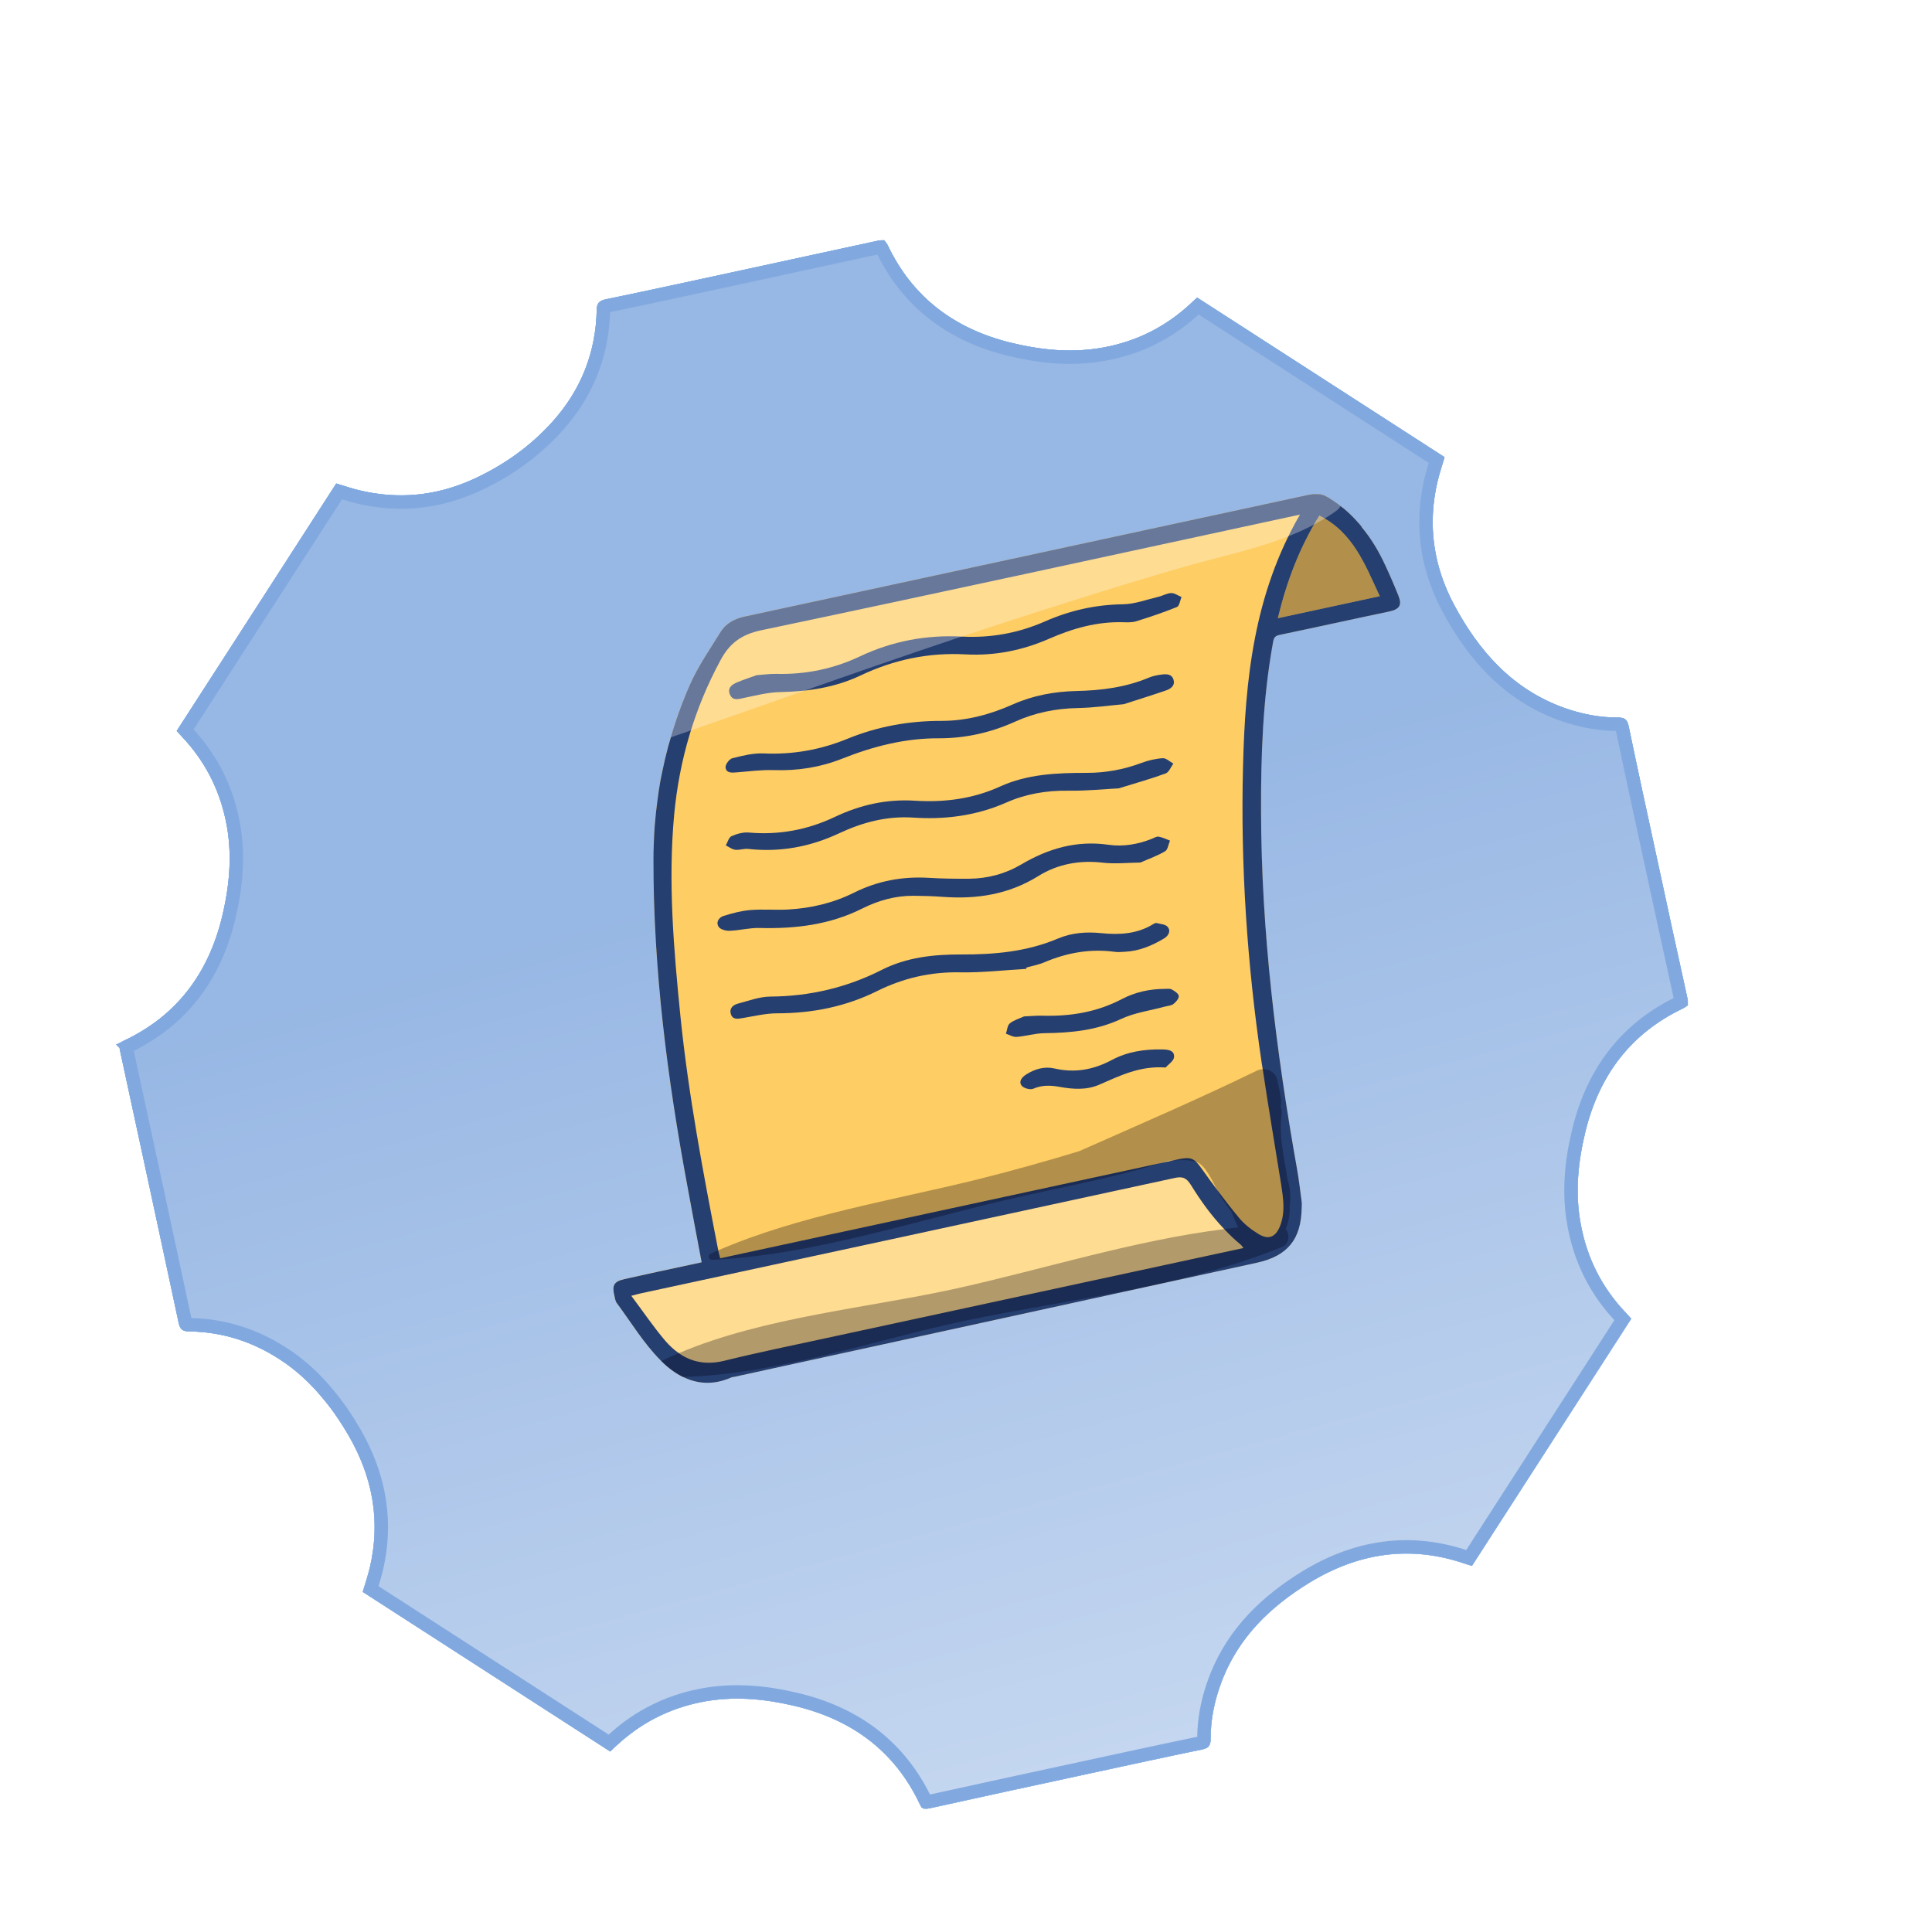 <svg width="144" height="143" viewBox="0 0 144 143" fill="none" xmlns="http://www.w3.org/2000/svg">
<g filter="url(#filter0_d_460_5580)">
<path d="M131.416 55.582C132.196 59.197 132.979 62.822 133.778 66.433C133.859 66.809 133.783 66.99 133.435 67.16C129.525 69.022 127.198 72.166 126.173 76.315C125.622 78.566 125.385 80.855 125.808 83.164C126.263 85.718 127.377 87.945 129.167 89.826C129.306 89.978 129.442 90.121 129.583 90.282C125.611 96.441 121.668 102.555 117.713 108.701C117.58 108.663 117.418 108.621 117.262 108.568C113.129 107.126 109.243 107.725 105.561 109.979C102.637 111.782 100.27 114.079 99.033 117.382C98.529 118.739 98.229 120.149 98.234 121.598C98.236 122.146 98.039 122.302 97.543 122.4C94.812 122.961 92.098 123.556 89.371 124.144C85.361 125.01 81.342 125.878 77.327 126.764C76.969 126.841 76.74 126.842 76.547 126.443C74.647 122.445 71.419 120.126 67.18 119.131C64.883 118.59 62.563 118.389 60.218 118.866C57.817 119.356 55.717 120.442 53.92 122.127C53.761 122.277 53.601 122.427 53.481 122.539C53.024 122.244 52.578 121.957 52.119 121.661C46.429 117.99 40.747 114.32 35.037 110.644C35.204 110.08 35.42 109.438 35.576 108.78C36.376 105.323 35.761 102.075 34.01 99.034C33.444 98.061 32.832 97.136 32.121 96.292C31.192 95.148 30.118 94.131 28.835 93.304C26.792 91.977 24.552 91.261 22.107 91.231C21.616 91.222 21.422 91.082 21.317 90.596C19.878 83.838 18.41 77.086 16.95 70.323C16.873 69.965 16.872 69.736 17.272 69.543C21.185 67.69 23.511 64.547 24.537 60.397C25.122 57.995 25.348 55.565 24.819 53.114C24.318 50.755 23.238 48.683 21.582 46.926C21.432 46.766 21.29 46.596 21.168 46.478C25.133 40.33 29.091 34.203 33.061 28.036C33.573 28.185 34.166 28.393 34.774 28.541C37.661 29.233 40.475 28.972 43.189 27.753C45.508 26.705 47.541 25.267 49.227 23.376C51.322 21.022 52.405 18.253 52.476 15.117C52.484 14.577 52.671 14.413 53.165 14.306C56.291 13.66 59.41 12.977 62.521 12.306C65.494 11.664 68.458 11.024 71.429 10.374L73.438 9.94C73.804 9.852 73.993 9.927 74.163 10.274C76.025 14.185 79.169 16.511 83.318 17.537C85.59 18.093 87.888 18.327 90.215 17.902C92.728 17.446 94.919 16.338 96.78 14.593C96.949 14.441 97.108 14.291 97.228 14.179L115.671 26.072C115.504 26.637 115.287 27.279 115.131 27.937C114.393 31.141 114.841 34.204 116.389 37.097C118.234 40.53 120.702 43.33 124.489 44.722C125.812 45.205 127.189 45.483 128.598 45.477C129.146 45.474 129.304 45.68 129.403 46.178C130.051 49.307 130.738 52.443 131.416 55.582Z" fill="#218AE1"/>
<path d="M131.416 55.582C132.196 59.197 132.979 62.822 133.778 66.433C133.859 66.809 133.783 66.99 133.435 67.16C129.525 69.022 127.198 72.166 126.173 76.315C125.622 78.566 125.385 80.855 125.808 83.164C126.263 85.718 127.377 87.945 129.167 89.826C129.306 89.978 129.442 90.121 129.583 90.282C125.611 96.441 121.668 102.555 117.713 108.701C117.58 108.663 117.418 108.621 117.262 108.568C113.129 107.126 109.243 107.725 105.561 109.979C102.637 111.782 100.27 114.079 99.033 117.382C98.529 118.739 98.229 120.149 98.234 121.598C98.236 122.146 98.039 122.302 97.543 122.4C94.812 122.961 92.098 123.556 89.371 124.144C85.361 125.01 81.342 125.878 77.327 126.764C76.969 126.841 76.74 126.842 76.547 126.443C74.647 122.445 71.419 120.126 67.18 119.131C64.883 118.59 62.563 118.389 60.218 118.866C57.817 119.356 55.717 120.442 53.92 122.127C53.761 122.277 53.601 122.427 53.481 122.539C53.024 122.244 52.578 121.957 52.119 121.661C46.429 117.99 40.747 114.32 35.037 110.644C35.204 110.08 35.42 109.438 35.576 108.78C36.376 105.323 35.761 102.075 34.01 99.034C33.444 98.061 32.832 97.136 32.121 96.292C31.192 95.148 30.118 94.131 28.835 93.304C26.792 91.977 24.552 91.261 22.107 91.231C21.616 91.222 21.422 91.082 21.317 90.596C19.878 83.838 18.41 77.086 16.95 70.323C16.873 69.965 16.872 69.736 17.272 69.543C21.185 67.69 23.511 64.547 24.537 60.397C25.122 57.995 25.348 55.565 24.819 53.114C24.318 50.755 23.238 48.683 21.582 46.926C21.432 46.766 21.29 46.596 21.168 46.478C25.133 40.33 29.091 34.203 33.061 28.036C33.573 28.185 34.166 28.393 34.774 28.541C37.661 29.233 40.475 28.972 43.189 27.753C45.508 26.705 47.541 25.267 49.227 23.376C51.322 21.022 52.405 18.253 52.476 15.117C52.484 14.577 52.671 14.413 53.165 14.306C56.291 13.66 59.41 12.977 62.521 12.306C65.494 11.664 68.458 11.024 71.429 10.374L73.438 9.94C73.804 9.852 73.993 9.927 74.163 10.274C76.025 14.185 79.169 16.511 83.318 17.537C85.59 18.093 87.888 18.327 90.215 17.902C92.728 17.446 94.919 16.338 96.78 14.593C96.949 14.441 97.108 14.291 97.228 14.179L115.671 26.072C115.504 26.637 115.287 27.279 115.131 27.937C114.393 31.141 114.841 34.204 116.389 37.097C118.234 40.53 120.702 43.33 124.489 44.722C125.812 45.205 127.189 45.483 128.598 45.477C129.146 45.474 129.304 45.68 129.403 46.178C130.051 49.307 130.738 52.443 131.416 55.582Z" fill="url(#paint0_linear_460_5580)"/>
<path d="M53.27 14.795C56.397 14.149 59.518 13.466 62.626 12.795L71.536 10.863L73.556 10.427C73.606 10.415 73.64 10.411 73.662 10.409C73.673 10.425 73.692 10.45 73.714 10.494L73.714 10.493C75.587 14.425 78.719 16.813 82.8 17.919L83.198 18.022L83.199 18.023C85.369 18.554 87.59 18.804 89.852 18.469L90.305 18.394C92.909 17.922 95.185 16.772 97.114 14.965C97.172 14.913 97.228 14.858 97.282 14.808L115.081 26.287C114.983 26.606 114.875 26.957 114.775 27.317L114.645 27.821L114.644 27.824C113.925 30.943 114.292 33.938 115.661 36.768L115.948 37.333L115.948 37.334C117.769 40.722 120.217 43.56 123.951 45.051L124.316 45.191L124.317 45.192C125.516 45.629 126.766 45.907 128.049 45.965L128.601 45.977C128.824 45.975 128.844 46.019 128.826 46.003C128.825 46.002 128.847 46.023 128.878 46.133L128.912 46.274L128.913 46.279C129.562 49.411 130.25 52.551 130.927 55.687C131.317 57.495 131.708 59.305 132.102 61.115L133.29 66.541C133.302 66.597 133.304 66.634 133.305 66.657L133.215 66.711C129.284 68.584 126.897 71.716 125.791 75.797L125.688 76.195L125.687 76.196C125.126 78.489 124.877 80.852 125.316 83.252C125.788 85.897 126.944 88.211 128.798 90.162L128.798 90.163C128.853 90.223 128.903 90.28 128.954 90.335C125.12 96.279 121.313 102.183 117.495 108.116L117.423 108.094C113.269 106.646 109.347 107.192 105.656 109.339L105.3 109.552L105.299 109.553C102.408 111.336 100.008 113.619 98.689 116.887L98.565 117.206L98.565 117.207C98.109 118.434 97.81 119.713 97.746 121.032L97.734 121.6L97.734 121.601C97.735 121.829 97.691 121.847 97.709 121.828C97.713 121.823 97.707 121.833 97.667 121.85C97.645 121.859 97.617 121.868 97.581 121.878L97.446 121.909L97.442 121.91C94.708 122.472 91.99 123.067 89.266 123.655C85.256 124.521 81.236 125.388 77.22 126.274C77.138 126.292 77.086 126.301 77.05 126.303C77.048 126.303 77.046 126.303 77.045 126.303C77.034 126.289 77.017 126.265 76.998 126.226L76.997 126.226C75.085 122.205 71.87 119.822 67.701 118.744L67.295 118.644C65.099 118.127 62.855 117.908 60.575 118.291L60.119 118.376C57.782 118.852 55.717 119.876 53.932 121.442L53.579 121.762L53.578 121.763C53.526 121.812 53.474 121.86 53.423 121.907L52.39 121.24C46.806 117.638 41.228 114.035 35.625 110.428C35.723 110.109 35.832 109.759 35.932 109.399L36.062 108.896L36.063 108.893C36.842 105.524 36.325 102.346 34.768 99.375L34.443 98.784L34.442 98.782L34 98.049C33.622 97.444 33.217 96.859 32.774 96.301L32.504 95.97C31.548 94.795 30.437 93.741 29.106 92.883L29.105 92.883C26.988 91.509 24.659 90.763 22.116 90.731L22.117 90.731C21.9 90.727 21.868 90.692 21.877 90.7C21.891 90.711 21.85 90.694 21.806 90.492C20.367 83.733 18.898 76.979 17.439 70.217C17.421 70.135 17.413 70.082 17.41 70.046C17.41 70.044 17.41 70.042 17.41 70.041C17.424 70.031 17.448 70.013 17.489 69.994L17.488 69.993C21.423 68.129 23.812 64.998 24.919 60.915L25.021 60.517L25.022 60.516C25.581 58.221 25.826 55.87 25.401 53.486L25.307 53.008C24.82 50.714 23.803 48.677 22.261 46.929L21.946 46.583C21.904 46.538 21.853 46.481 21.799 46.421C25.624 40.489 29.445 34.575 33.276 28.625C33.556 28.712 33.87 28.811 34.19 28.903L34.656 29.027L34.657 29.027C37.465 29.7 40.212 29.503 42.865 28.434L43.394 28.209L43.395 28.209C45.624 27.202 47.601 25.84 49.27 24.068L49.6 23.708C51.638 21.419 52.757 18.741 52.95 15.734L52.976 15.128L52.976 15.124C52.979 14.95 53.004 14.894 53.011 14.883C53.016 14.878 53.063 14.839 53.27 14.795Z" stroke="#82A9DF"/>
</g>
<path d="M103.547 45.569C100.808 46.141 98.087 46.748 95.348 47.319C94.933 47.4 94.922 47.66 94.863 47.962C94.115 52.109 93.973 56.298 93.987 60.501C94.009 69.457 95.104 78.306 96.667 87.112C96.806 87.888 96.902 88.684 97.003 89.469C97.034 89.654 97.025 89.839 97.016 90.023C96.974 92.367 95.964 93.602 93.682 94.105C80.712 96.934 67.753 99.76 54.785 102.597C54.685 102.619 54.579 102.622 54.492 102.661C53.168 103.244 51.964 103.139 50.91 102.617L50.901 102.619C50.319 102.331 49.782 101.93 49.292 101.439C49.267 101.415 49.254 101.398 49.229 101.375C47.978 100.117 47.035 98.555 45.977 97.12C45.856 96.964 45.828 96.739 45.784 96.538C45.601 95.78 45.763 95.505 46.55 95.324C48.197 94.949 49.852 94.603 51.503 94.246L52.293 94.076C51.923 92.139 51.578 90.273 51.235 88.417C49.737 80.365 48.692 72.274 48.698 64.071C48.7 63.678 48.703 63.293 48.724 62.904C48.741 62.449 48.758 61.994 48.795 61.545C48.845 60.89 48.917 60.241 49.006 59.587C49.061 59.133 49.135 58.676 49.212 58.228C49.28 57.877 49.349 57.526 49.428 57.182C49.501 56.811 49.593 56.436 49.687 56.069C49.767 55.725 49.866 55.386 49.967 55.049C50.049 54.763 50.132 54.476 50.224 54.196C50.293 53.979 50.362 53.763 50.439 53.545C50.729 52.706 51.05 51.877 51.411 51.059C52.013 49.671 52.903 48.404 53.698 47.108C54.103 46.454 54.732 46.116 55.494 45.952C69.509 42.936 83.518 39.903 97.521 36.88C97.723 36.836 97.901 36.818 98.076 36.827C98.22 36.825 98.366 36.831 98.495 36.852C98.547 36.87 98.582 36.9 98.633 36.918L98.648 36.895C98.648 36.895 98.734 36.934 98.865 37.011C98.961 37.056 99.068 37.111 99.162 37.186L99.384 37.33C99.843 37.634 100.464 38.105 101.083 38.788C101.22 38.932 101.359 39.093 101.491 39.257L101.474 39.27C102.106 40.018 102.622 40.857 103.066 41.749C103.482 42.61 103.863 43.488 104.218 44.372C104.523 45.108 104.309 45.405 103.547 45.569Z" fill="#FECD64"/>
<path opacity="0.3" d="M88.776 88.336C88.439 87.796 88.165 87.654 87.535 87.79C74.276 90.672 61.012 93.528 47.748 96.389C47.561 96.43 47.379 96.487 47.057 96.575C47.952 97.768 48.723 98.921 49.622 99.962C50.762 101.283 52.186 101.858 53.989 101.414C56.46 100.806 58.955 100.295 61.445 99.757C71.84 97.51 82.237 95.268 92.677 93.014C92.615 92.935 92.563 92.837 92.482 92.771C90.971 91.524 89.8 89.983 88.776 88.336Z" fill="white"/>
<path opacity="0.3" d="M98.332 38.425C96.843 40.842 95.886 43.367 95.245 46.073C97.803 45.521 100.281 44.986 102.843 44.433C101.754 42.088 100.857 39.69 98.332 38.425Z" fill="#000011"/>
<path d="M85.848 62.516C84.805 62.932 83.704 63.117 82.611 62.959C80.249 62.62 78.137 63.236 76.133 64.418C74.932 65.127 73.621 65.48 72.231 65.49C71.235 65.497 70.236 65.485 69.241 65.425C67.285 65.306 65.427 65.645 63.673 66.52C62.117 67.297 60.46 67.689 58.736 67.785C57.803 67.836 56.861 67.748 55.931 67.824C55.255 67.879 54.581 68.062 53.929 68.264C53.573 68.374 53.333 68.749 53.574 69.088C53.713 69.282 54.115 69.382 54.392 69.371C55.134 69.34 55.875 69.142 56.613 69.162C59.276 69.231 61.852 68.924 64.272 67.709C65.468 67.109 66.742 66.752 68.093 66.761C68.826 66.766 69.559 66.788 70.289 66.842C72.808 67.028 75.186 66.662 77.381 65.297C78.839 64.391 80.458 64.094 82.191 64.294C83.13 64.402 84.095 64.294 85 64.284C85.669 63.988 86.291 63.773 86.842 63.442C87.048 63.318 87.088 62.921 87.204 62.65C86.925 62.546 86.652 62.404 86.363 62.356C86.206 62.325 86.019 62.449 85.848 62.516Z" fill="#263F71"/>
<path d="M86.361 44.473C85.474 44.681 84.584 45.025 83.694 45.037C81.654 45.062 79.73 45.502 77.886 46.313C75.906 47.184 73.848 47.557 71.695 47.445C69.04 47.305 66.51 47.779 64.097 48.919C62.132 49.849 60.051 50.277 57.871 50.224C57.386 50.211 56.898 50.286 56.392 50.321C55.923 50.491 55.438 50.647 54.97 50.842C54.577 51.006 54.192 51.25 54.403 51.756C54.613 52.257 55.036 52.101 55.453 52.015C56.343 51.832 57.243 51.597 58.143 51.58C60.23 51.541 62.248 51.239 64.141 50.342C66.622 49.165 69.212 48.62 71.961 48.77C74.131 48.89 76.213 48.474 78.21 47.598C79.96 46.831 81.774 46.318 83.715 46.374C84.039 46.383 84.385 46.397 84.687 46.303C85.711 45.983 86.731 45.643 87.723 45.239C87.908 45.164 87.954 44.752 88.064 44.496C87.807 44.39 87.55 44.197 87.294 44.2C86.981 44.206 86.678 44.399 86.361 44.473Z" fill="#263F71"/>
<path d="M86.2 68.792C86.119 68.771 86.004 68.843 85.918 68.895C84.723 69.619 83.414 69.68 82.074 69.546C80.961 69.434 79.874 69.514 78.837 69.955C76.536 70.931 74.108 71.144 71.652 71.135C69.59 71.128 67.575 71.344 65.712 72.288C63.099 73.612 60.344 74.252 57.413 74.274C56.602 74.281 55.787 74.592 54.984 74.804C54.628 74.9 54.342 75.163 54.474 75.577C54.611 76.01 54.979 75.938 55.342 75.878C56.203 75.735 57.069 75.522 57.933 75.521C60.546 75.52 63.034 75.024 65.378 73.861C67.332 72.891 69.37 72.423 71.568 72.467C73.21 72.498 74.856 72.302 76.5 72.208C76.499 72.177 76.499 72.144 76.498 72.112C76.948 71.983 77.418 71.901 77.846 71.717C79.532 71 81.268 70.693 83.093 70.94C83.332 70.972 83.582 70.947 83.826 70.935C84.893 70.886 85.847 70.487 86.749 69.951C87.077 69.755 87.293 69.405 87.034 69.083C86.876 68.887 86.49 68.863 86.2 68.792Z" fill="#263F71"/>
<path d="M86.555 50.276C86.234 50.316 85.906 50.386 85.61 50.511C83.887 51.233 82.074 51.459 80.232 51.5C78.58 51.538 76.989 51.831 75.481 52.503C73.783 53.259 72.015 53.729 70.16 53.727C67.742 53.724 65.41 54.142 63.182 55.054C61.166 55.88 59.1 56.25 56.92 56.152C56.146 56.118 55.349 56.318 54.587 56.509C54.364 56.565 54.059 56.969 54.079 57.188C54.117 57.622 54.529 57.596 54.899 57.565C55.829 57.487 56.764 57.366 57.694 57.396C59.454 57.453 61.138 57.19 62.774 56.541C65.081 55.625 67.446 55.016 69.962 55.024C71.935 55.031 73.84 54.606 75.654 53.786C77.137 53.115 78.698 52.8 80.336 52.77C81.513 52.748 82.688 52.578 83.759 52.483C84.875 52.122 85.885 51.809 86.886 51.465C87.241 51.343 87.595 51.124 87.469 50.668C87.343 50.211 86.92 50.229 86.555 50.276Z" fill="#263F71"/>
<path d="M86.663 56.508C86.123 56.543 85.572 56.673 85.062 56.865C83.747 57.358 82.397 57.602 80.996 57.601C78.787 57.598 76.585 57.686 74.531 58.622C72.51 59.542 70.371 59.813 68.203 59.676C66.077 59.541 64.11 59.989 62.227 60.883C60.187 61.852 58.067 62.244 55.817 62.049C55.391 62.012 54.919 62.141 54.523 62.318C54.319 62.407 54.235 62.769 54.097 63.008C54.331 63.122 54.556 63.301 54.8 63.332C55.115 63.37 55.45 63.234 55.766 63.269C58.138 63.532 60.38 63.117 62.539 62.106C64.288 61.288 66.093 60.803 68.086 60.936C70.457 61.094 72.794 60.79 75.017 59.807C76.462 59.169 78 58.907 79.602 58.93C80.981 58.951 82.362 58.806 83.384 58.755C84.793 58.318 85.855 58.025 86.884 57.642C87.131 57.551 87.269 57.163 87.456 56.911C87.191 56.766 86.918 56.491 86.663 56.508Z" fill="#263F71"/>
<path d="M87.336 73.743C87.192 73.663 86.978 73.702 86.796 73.701C85.676 73.705 84.6 73.946 83.615 74.461C81.755 75.435 79.778 75.758 77.709 75.698C77.263 75.685 76.816 75.731 76.329 75.751C75.984 75.911 75.571 76.024 75.266 76.271C75.083 76.42 75.067 76.777 74.975 77.04C75.238 77.126 75.509 77.299 75.765 77.279C76.465 77.225 77.158 77.009 77.855 77.001C79.824 76.978 81.73 76.796 83.565 75.94C84.576 75.468 85.737 75.317 86.829 75.02C87.044 74.962 87.299 74.954 87.461 74.827C87.648 74.682 87.881 74.418 87.859 74.231C87.84 74.049 87.549 73.858 87.336 73.743Z" fill="#263F71"/>
<path d="M86.611 78.212C85.311 78.189 84.033 78.377 82.885 78.991C81.513 79.726 80.119 79.984 78.594 79.632C77.849 79.46 77.14 79.668 76.496 80.072C76.183 80.27 75.897 80.586 76.148 80.914C76.298 81.11 76.793 81.24 77.019 81.141C77.68 80.854 78.311 80.883 78.986 81.005C79.975 81.183 80.978 81.255 81.929 80.842C83.46 80.176 84.961 79.42 86.879 79.561C87.073 79.335 87.489 79.071 87.508 78.781C87.544 78.257 87.03 78.221 86.611 78.212Z" fill="#263F71"/>
<path d="M104.222 44.376C103.867 43.491 103.486 42.614 103.07 41.753C102.628 40.86 102.109 40.02 101.478 39.274L101.495 39.261C101.363 39.096 101.222 38.936 101.086 38.792C100.468 38.108 99.849 37.638 99.388 37.333L99.166 37.19C99.072 37.114 98.965 37.06 98.868 37.014C98.737 36.938 98.652 36.898 98.652 36.898L98.637 36.921C98.585 36.904 98.549 36.873 98.499 36.855C98.37 36.835 98.224 36.828 98.08 36.83C97.905 36.82 97.727 36.84 97.525 36.883C83.522 39.906 69.511 42.94 55.498 45.956C54.736 46.12 54.107 46.458 53.702 47.112C52.906 48.407 52.017 49.674 51.414 51.063C51.053 51.88 50.733 52.709 50.443 53.549C50.366 53.768 50.297 53.984 50.228 54.2C50.135 54.48 50.053 54.766 49.971 55.053C49.871 55.392 49.77 55.729 49.691 56.073C49.597 56.439 49.505 56.814 49.432 57.185C49.353 57.529 49.284 57.88 49.216 58.231C49.139 58.679 49.065 59.139 49.01 59.591C48.92 60.244 48.849 60.894 48.799 61.548C48.761 61.998 48.745 62.453 48.728 62.907C48.706 63.296 48.703 63.681 48.702 64.075C48.696 72.278 49.741 80.369 51.239 88.42C51.582 90.276 51.927 92.142 52.297 94.079L51.507 94.25C49.856 94.606 48.202 94.954 46.554 95.328C45.767 95.507 45.606 95.783 45.788 96.541C45.832 96.743 45.86 96.967 45.981 97.124C47.039 98.557 47.982 100.121 49.233 101.378C49.258 101.402 49.271 101.419 49.295 101.442C49.785 101.932 50.323 102.335 50.905 102.622L50.913 102.62C51.967 103.142 53.172 103.248 54.496 102.664C54.583 102.626 54.689 102.622 54.789 102.601C67.757 99.764 80.716 96.937 93.686 94.109C95.969 93.607 96.979 92.37 97.02 90.027C97.029 89.843 97.037 89.659 97.007 89.472C96.904 88.688 96.81 87.892 96.671 87.115C95.106 78.31 94.013 69.461 93.991 60.505C93.977 56.301 94.12 52.111 94.867 47.965C94.926 47.664 94.936 47.402 95.352 47.323C98.091 46.752 100.812 46.145 103.551 45.573C104.309 45.405 104.523 45.108 104.222 44.376ZM49.618 99.966C48.719 98.921 47.953 97.772 47.051 96.574C47.38 96.494 47.559 96.435 47.752 96.394C61.012 93.531 74.273 90.678 87.538 87.796C88.16 87.653 88.441 87.793 88.778 88.335C89.502 89.504 90.299 90.618 91.252 91.605C91.628 92.012 92.04 92.405 92.483 92.769C92.564 92.838 92.614 92.933 92.68 93.015L61.443 99.758C58.956 100.295 56.455 100.806 53.984 101.417C52.661 101.741 51.548 101.521 50.597 100.851C50.247 100.61 49.923 100.313 49.618 99.966ZM92.648 57.094C92.457 64.482 92.95 71.838 94.029 79.153L94.115 79.683C94.542 82.549 95.032 85.401 95.488 88.27C95.646 89.311 95.817 90.369 95.396 91.401C95.075 92.181 94.571 92.425 93.832 91.988C93.281 91.656 92.741 91.244 92.336 90.745C91.789 90.086 91.258 89.403 90.745 88.716C90.735 88.71 90.735 88.71 90.733 88.7C90.357 88.204 90 87.705 89.642 87.207C89.447 86.931 89.3 86.733 89.154 86.592C88.814 86.262 88.495 86.255 87.724 86.421L86.587 86.667C75.878 88.978 65.189 91.295 54.49 93.604L53.682 93.779C53.624 93.551 53.567 93.381 53.538 93.205C53.536 93.197 53.536 93.197 53.534 93.186C52.407 87.389 51.308 81.586 50.711 75.703C50.212 70.72 49.785 65.713 50.249 60.705C50.632 56.647 51.759 52.793 53.709 49.192C54.374 47.953 55.249 47.294 56.707 46.979C69.809 44.228 82.888 41.376 95.984 38.549L96.892 38.353C93.461 44.269 92.81 50.643 92.648 57.094ZM95.243 46.074C95.89 43.37 96.841 40.841 98.336 38.424C100.856 39.686 101.749 42.087 102.84 44.434L95.243 46.074Z" fill="#263F71"/>
<path opacity="0.3" d="M95.449 82.506C95.512 82.665 95.548 82.831 95.524 83.027C95.303 84.669 95.715 86.271 95.966 87.878C96.081 88.275 96.159 88.68 96.174 89.11C96.186 89.338 96.17 89.582 96.128 89.83C96.133 90.031 96.138 90.232 96.113 90.429C96.082 90.82 95.987 91.225 95.836 91.593C96.136 92.008 96.114 92.705 95.576 92.926C88.253 95.928 79.686 96.818 71.948 98.43C65.388 99.808 57.818 102.469 50.906 102.617L50.897 102.619C50.316 102.331 49.778 101.93 49.288 101.439C49.714 101.231 50.15 101.031 50.591 100.851C56.941 98.145 64.907 97.454 71.421 95.999C77.854 94.562 84.597 92.435 91.246 91.604C91.59 91.55 91.937 91.513 92.285 91.476C92.089 91.105 91.945 90.703 91.791 90.343L91.783 90.307C91.53 89.977 91.306 89.65 91.114 89.385C90.998 89.208 90.872 88.976 90.739 88.718C90.728 88.711 90.728 88.711 90.726 88.701C90.31 87.887 89.816 86.841 89.219 86.616C89.198 86.611 89.177 86.596 89.147 86.593C88.65 86.423 88.013 86.454 87.387 86.494C87.291 86.495 87.198 86.505 87.101 86.507C86.931 86.563 86.751 86.62 86.579 86.668C82.752 87.849 78.708 88.558 74.987 89.43C67.938 91.076 60.306 93.579 53.055 93.895C52.818 93.909 52.747 93.54 52.956 93.437C53.139 93.349 53.333 93.269 53.526 93.189C59.508 90.601 66.533 89.46 72.833 87.907C75.421 87.262 77.949 86.554 80.445 85.793C84.871 83.829 89.309 81.921 93.672 79.798C93.811 79.73 93.956 79.688 94.109 79.684C94.613 79.661 95.105 79.977 95.212 80.521C95.471 81.762 95.536 81.881 95.449 82.506Z" fill="#000011"/>
<path opacity="0.3" d="M99.921 37.709L99.923 37.717C99.836 37.852 99.722 37.992 99.555 38.104C96.207 40.478 92.103 41.133 88.199 42.265C83.587 43.596 79.012 45.045 74.453 46.529C66.241 49.194 58.141 52.153 49.987 54.959C50.374 53.637 50.853 52.343 51.413 51.06C52.015 49.672 52.905 48.404 53.7 47.109C54.106 46.455 54.734 46.117 55.496 45.953C69.511 42.937 83.521 39.904 97.523 36.881C97.725 36.837 97.903 36.819 98.078 36.828C98.222 36.826 98.368 36.832 98.497 36.853C98.549 36.87 98.585 36.901 98.636 36.919L98.65 36.896C98.65 36.896 98.736 36.935 98.867 37.011C98.963 37.057 99.071 37.112 99.164 37.187C99.374 37.316 99.622 37.485 99.921 37.709Z" fill="white"/>
<defs>
<filter id="filter0_d_460_5580" x="0.91" y="9.906" width="132.898" height="132.898" filterUnits="userSpaceOnUse" color-interpolation-filters="sRGB">
<feFlood flood-opacity="0" result="BackgroundImageFix"/>
<feColorMatrix in="SourceAlpha" type="matrix" values="0 0 0 0 0 0 0 0 0 0 0 0 0 0 0 0 0 0 127 0" result="hardAlpha"/>
<feOffset dx="-8" dy="8"/>
<feGaussianBlur stdDeviation="4"/>
<feComposite in2="hardAlpha" operator="out"/>
<feColorMatrix type="matrix" values="0 0 0 0 0 0 0 0 0 0 0 0 0 0 0 0 0 0 0.1 0"/>
<feBlend mode="normal" in2="BackgroundImageFix" result="effect1_dropShadow_460_5580"/>
<feBlend mode="normal" in="SourceGraphic" in2="effect1_dropShadow_460_5580" result="shape"/>
</filter>
<linearGradient id="paint0_linear_460_5580" x1="114.804" y1="212.171" x2="71.672" y2="54.928" gradientUnits="userSpaceOnUse">
<stop stop-color="white"/>
<stop offset="1" stop-color="#97B7E4"/>
</linearGradient>
</defs>
</svg>
